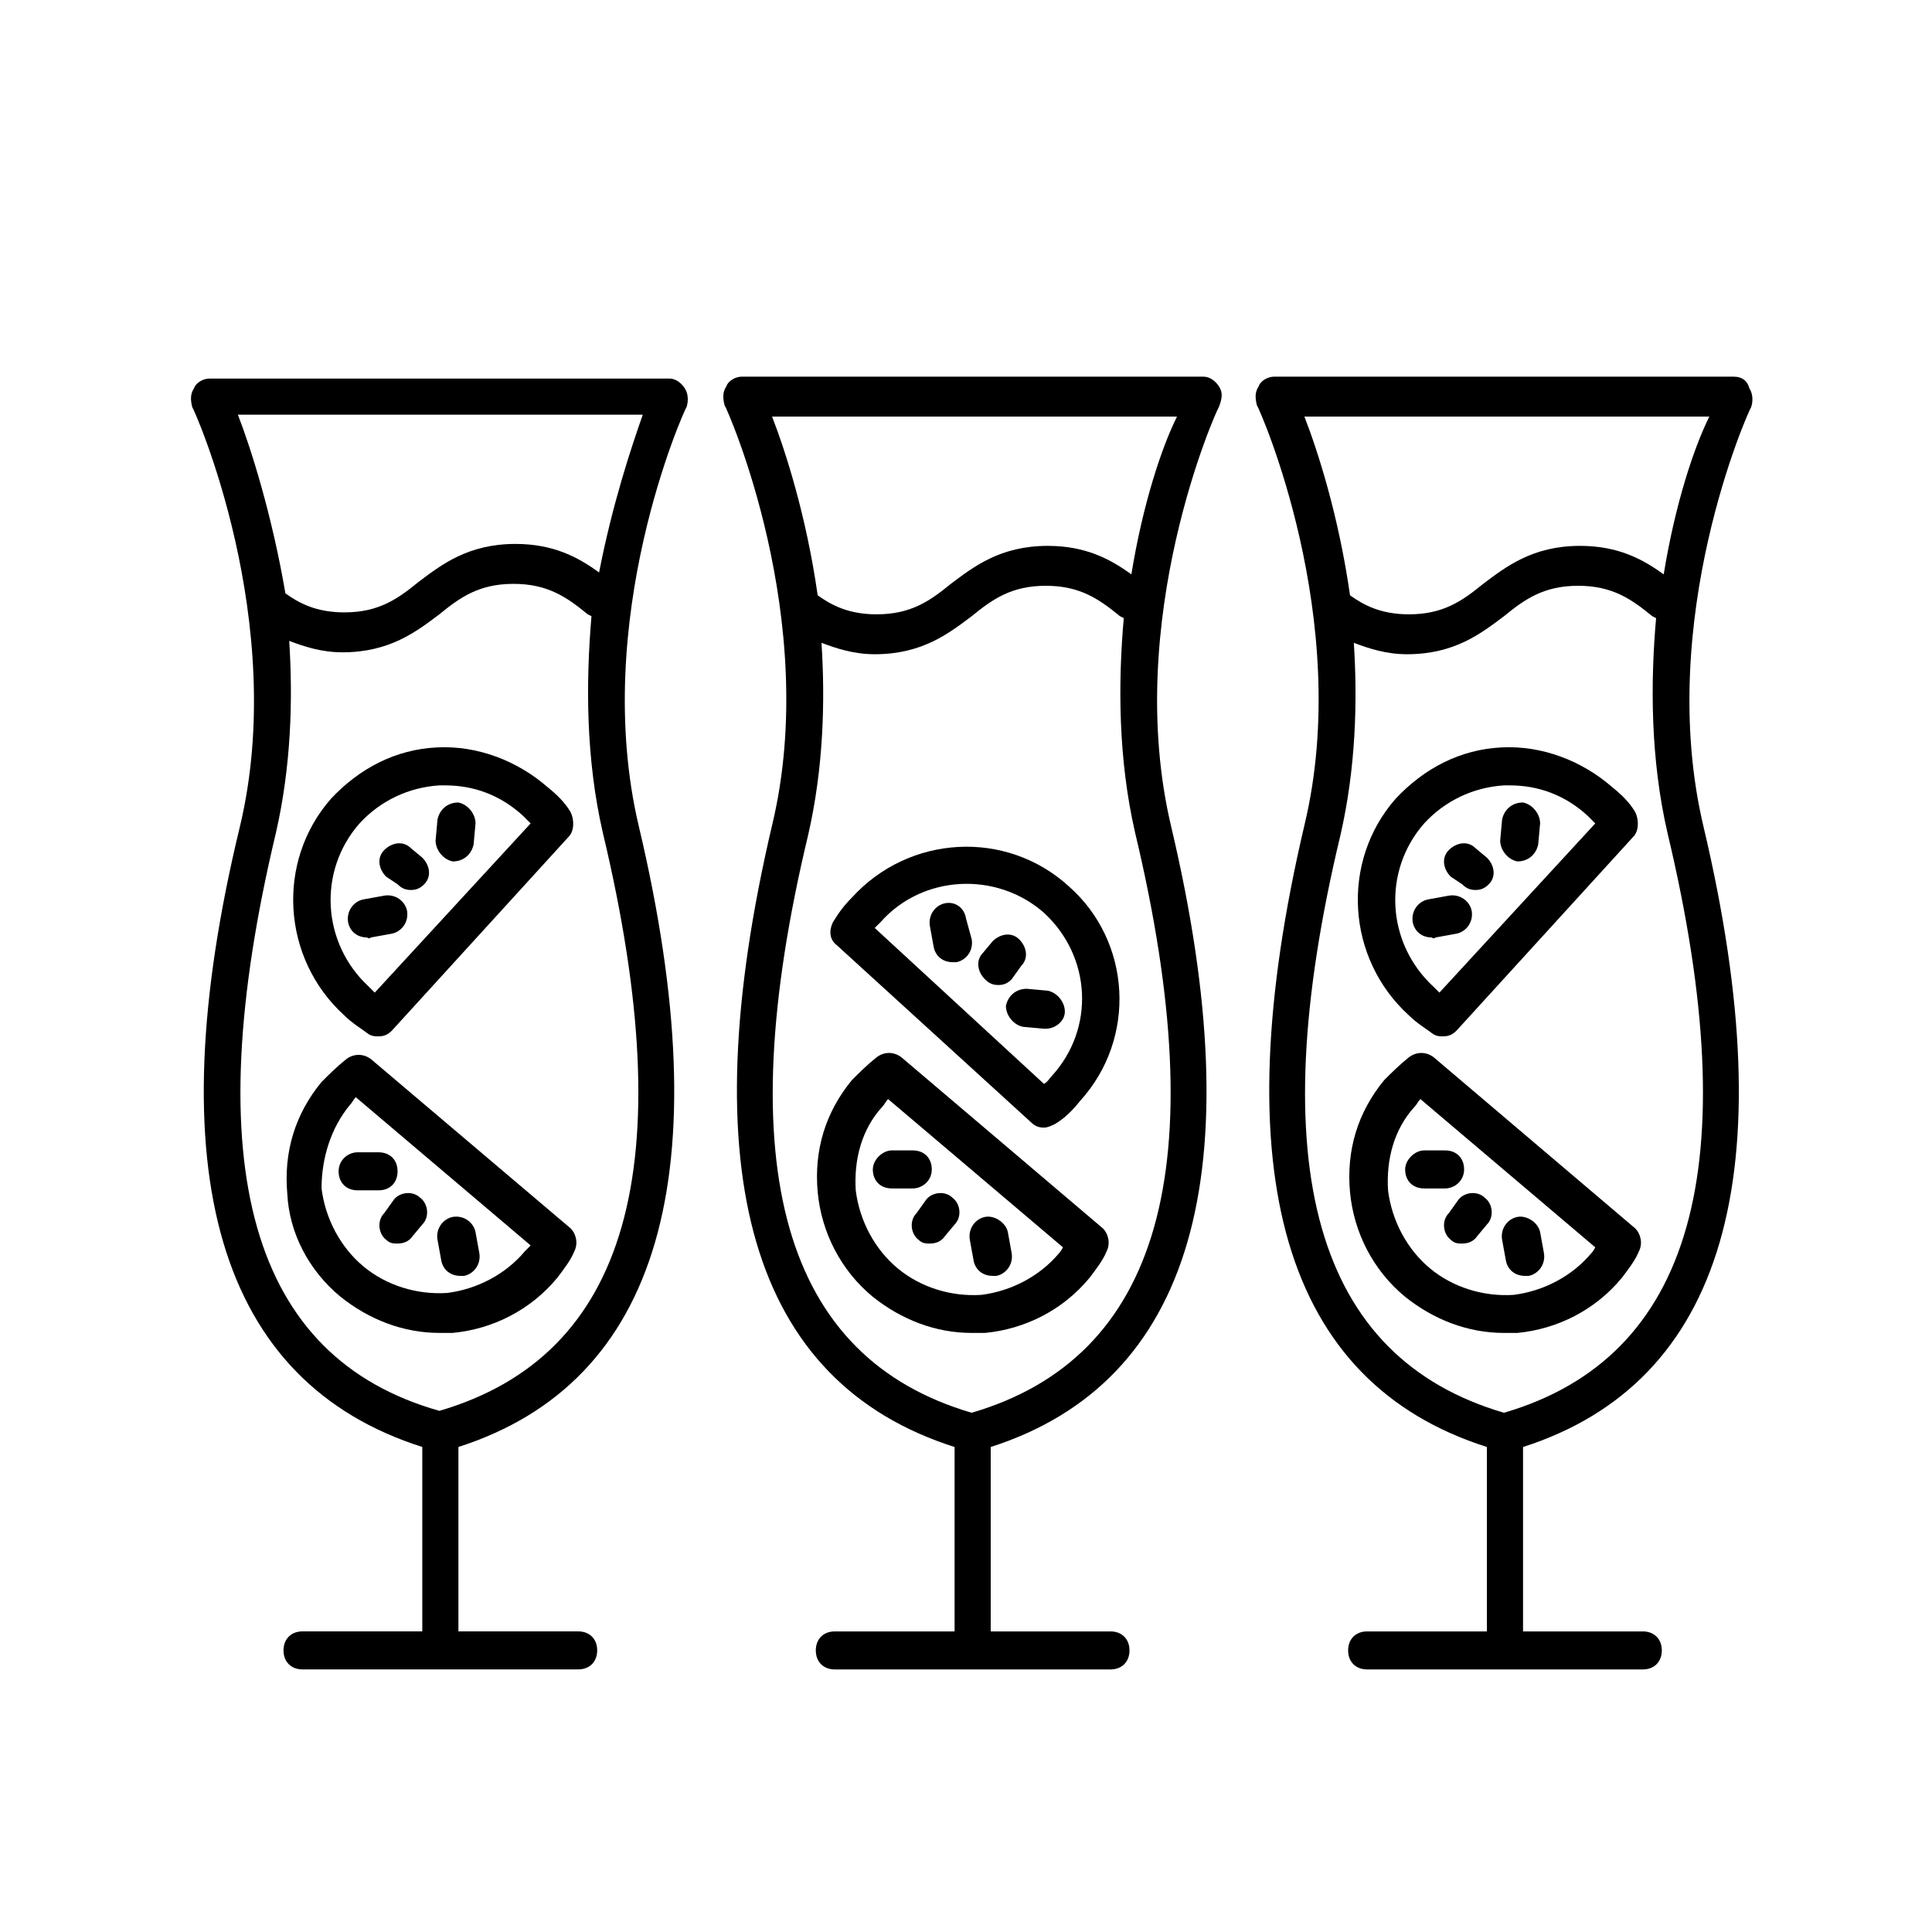 <?xml version="1.0" encoding="UTF-8"?>
<!-- Uploaded to: ICON Repo, www.svgrepo.com, Generator: ICON Repo Mixer Tools -->
<svg fill="#000000" width="800px" height="800px" version="1.1" viewBox="144 144 512 512" xmlns="http://www.w3.org/2000/svg">
 <g>
  <path d="m234.25 487.66c7.559 6.047 16.625 9.574 26.199 9.574h3.527c10.578-1.008 20.656-6.047 27.711-14.609 1.512-2.016 3.527-4.535 4.535-7.055 1.008-2.016 0.504-4.535-1.008-6.047l-52.898-44.84c-2.016-1.512-4.535-1.512-6.551 0-2.519 2.016-4.535 4.031-6.551 6.047-7.055 8.566-10.078 18.641-9.07 29.727 0.5 10.074 5.539 20.152 14.105 27.203zm2.519-50.883c0.504-0.504 1.008-1.512 1.512-2.016l46.352 39.297-1.512 1.512c-5.039 6.047-12.594 10.078-20.656 11.082-8.062 0.504-16.121-2.016-22.168-7.055-6.047-5.039-10.078-12.594-11.082-20.656-0.004-8.059 2.516-16.117 7.555-22.164z"/>
  <path d="m245.83 465.49c-2.016 2.016-1.512 5.543 0.504 7.055 1.008 1.008 2.016 1.008 3.023 1.008 1.512 0 3.023-0.504 4.031-2.016l2.519-3.023c2.016-2.016 1.512-5.543-0.504-7.055-2.016-2.016-5.543-1.512-7.055 0.504z"/>
  <path d="m260.95 478.09c0.504 2.519 2.519 4.031 5.039 4.031h1.008c2.519-0.504 4.535-3.023 4.031-6.047l-1.008-5.543c-0.504-2.519-3.023-4.535-6.047-4.031-2.519 0.504-4.535 3.023-4.031 6.047z"/>
  <path d="m244.32 459.45c3.023 0 5.039-2.016 5.039-5.039 0-3.023-2.016-5.039-5.039-5.039h-5.543c-2.519 0-5.039 2.016-5.039 5.039 0 3.023 2.016 5.039 5.039 5.039z"/>
  <path d="m235.25 413.1c2.016 2.016 4.535 3.527 6.551 5.039 1.008 0.504 1.512 0.504 2.519 0.504 1.512 0 2.519-0.504 3.527-1.512l46.855-51.387c1.512-1.512 1.512-4.535 0.504-6.551-1.512-2.519-3.527-4.535-6.047-6.551-8.062-7.055-18.641-11.082-29.223-10.578-11.082 0.504-20.656 5.543-28.215 13.602-14.609 16.625-13.098 42.32 3.527 57.434zm4.031-50.887c5.543-6.047 13.098-9.574 21.16-10.078h1.512c7.559 0 14.609 2.519 20.656 8.062 0.504 0.504 1.008 1.008 2.016 2.016l-41.312 44.84c-0.504-0.504-1.008-1.008-1.512-1.512-12.598-11.586-13.605-30.73-2.519-43.328z"/>
  <path d="m249.36 378.34c1.008 1.008 2.016 1.512 3.527 1.512s2.519-0.504 3.527-1.512c2.016-2.016 1.512-5.039-0.504-7.055l-3.023-2.519c-2.016-2.016-5.039-1.512-7.055 0.504s-1.512 5.039 0.504 7.055z"/>
  <path d="m242.3 392.44 5.543-1.008c2.519-0.504 4.535-3.023 4.031-6.047-0.504-2.519-3.023-4.535-6.047-4.031l-5.543 1.008c-2.519 0.504-4.535 3.023-4.031 6.047 0.504 2.519 2.519 4.031 5.039 4.031 0.504 0.504 1.008 0 1.008 0z"/>
  <path d="m263.97 372.29c0.504 0 0.504 0 0 0 3.023 0 5.039-2.016 5.543-4.535l0.504-5.543c0-2.519-2.016-5.039-4.535-5.543-3.023 0-5.039 2.016-5.543 4.535l-0.504 5.543c0.004 2.519 2.016 5.039 4.535 5.543z"/>
  <path d="m255.91 527.46v48.871h-31.738c-3.023 0-5.039 2.016-5.039 5.039 0 3.023 2.016 5.039 5.039 5.039h73.051c3.023 0 5.039-2.016 5.039-5.039 0-3.023-2.016-5.039-5.039-5.039h-31.738v-48.871c53.402-17.129 69.527-72.547 47.863-164.24-13.098-54.914 12.09-110.84 12.594-111.34 0.504-1.512 0.504-3.527-0.504-5.039-1.008-1.512-2.519-2.519-4.031-2.519l-121.93 0.004c-1.512 0-3.527 1.008-4.031 2.519-1.008 1.512-1.008 3.023-0.504 5.039 0.504 0.504 25.695 56.93 12.594 111.34-22.164 91.691-5.539 147.11 48.371 164.24zm-48.871-273.57h107.31c-3.023 8.566-8.062 23.68-11.586 41.816-5.543-4.031-12.09-7.559-22.168-7.559-12.594 0-19.648 5.543-25.695 10.078-5.543 4.535-10.578 8.062-19.648 8.062-7.559 0-12.09-2.519-15.617-5.039-3.527-20.66-9.07-38.293-12.598-47.359zm10.078 110.84c4.031-17.633 4.535-35.266 3.527-50.883 4.031 1.512 8.566 3.023 14.105 3.023 12.594 0 19.648-5.543 25.695-10.078 5.543-4.535 10.578-8.062 19.648-8.062s14.105 3.527 19.648 8.062l1.008 0.504c-1.512 17.633-1.512 37.785 3.019 57.434 21.16 88.672 6.551 138.55-43.328 153.16-49.875-14.102-64.484-64.484-43.324-153.16z"/>
  <path d="m523.94 424.18c-2.016-1.512-4.535-1.512-6.551 0-2.519 2.016-4.535 4.031-6.551 6.047-7.055 8.566-10.078 18.641-9.07 29.727 1.008 10.578 6.047 20.656 14.609 27.711 7.559 6.047 16.625 9.574 26.199 9.574h3.527c10.578-1.008 20.656-6.047 27.711-14.609 1.512-2.016 3.527-4.535 4.535-7.055 1.008-2.016 0.504-4.535-1.008-6.047zm41.812 51.895c-5.039 6.047-12.594 10.078-20.656 11.082-8.062 0.504-16.121-2.016-22.168-7.055-6.047-5.039-10.078-12.594-11.082-20.656-0.504-8.062 1.512-16.121 7.055-22.168 0.504-0.504 1.008-1.512 1.512-2.016l46.352 39.297c-0.004 0.004-0.508 1.012-1.012 1.516z"/>
  <path d="m527.96 465.49c-2.016 2.016-1.512 5.543 0.504 7.055 1.008 1.008 2.016 1.008 3.023 1.008 1.512 0 3.023-0.504 4.031-2.016l2.519-3.023c2.016-2.016 1.512-5.543-0.504-7.055-2.016-2.016-5.543-1.512-7.055 0.504z"/>
  <path d="m543.08 478.09c0.504 2.519 2.519 4.031 5.039 4.031h1.008c2.519-0.504 4.535-3.023 4.031-6.047l-1.008-5.543c-0.504-2.519-3.527-4.535-6.047-4.031s-4.535 3.023-4.031 6.047z"/>
  <path d="m516.38 453.91c0 3.023 2.016 5.039 5.039 5.039h5.543c2.519 0 5.039-2.016 5.039-5.039s-2.016-5.039-5.039-5.039h-5.543c-2.519 0-5.039 2.519-5.039 5.039z"/>
  <path d="m517.39 413.1c2.016 2.016 4.535 3.527 6.551 5.039 1.008 0.504 1.512 0.504 2.519 0.504 1.512 0 2.519-0.504 3.527-1.512l46.855-51.387c1.512-1.512 1.512-4.535 0.504-6.551-1.512-2.519-3.527-4.535-6.047-6.551-8.062-7.055-18.641-11.082-29.223-10.578-11.082 0.504-20.656 5.543-28.215 13.602-14.609 16.625-13.098 42.32 3.527 57.434zm4.031-50.887c5.543-6.047 13.098-9.574 21.16-10.078h1.512c7.559 0 14.609 2.519 20.656 8.062 0.504 0.504 1.008 1.008 2.016 2.016l-41.312 44.84c-0.504-0.504-1.008-1.008-1.512-1.512-12.598-11.586-13.605-30.73-2.519-43.328z"/>
  <path d="m531.49 378.34c1.008 1.008 2.016 1.512 3.527 1.512s2.519-0.504 3.527-1.512c2.016-2.016 1.512-5.039-0.504-7.055l-3.023-2.519c-2.016-2.016-5.039-1.512-7.055 0.504s-1.512 5.039 0.504 7.055z"/>
  <path d="m524.44 392.44 5.543-1.008c2.519-0.504 4.535-3.023 4.031-6.047-0.504-2.519-3.023-4.535-6.047-4.031l-5.543 1.008c-2.519 0.504-4.535 3.023-4.031 6.047 0.504 2.519 2.519 4.031 5.039 4.031 0.504 0.504 1.008 0 1.008 0z"/>
  <path d="m546.1 372.29c0.504 0 0.504 0 0 0 3.023 0 5.039-2.016 5.543-4.535l0.504-5.543c0-2.519-2.016-5.039-4.535-5.543-3.023 0-5.039 2.016-5.543 4.535l-0.504 5.543c0.004 2.519 2.019 5.039 4.535 5.543z"/>
  <path d="m603.54 243.82h-121.92c-1.512 0-3.527 1.008-4.031 2.519-1.008 1.512-1.008 3.023-0.504 5.039 0.504 0.504 25.695 56.93 12.594 111.34-21.664 92.195-5.543 147.62 48.367 164.75v48.871h-31.738c-3.023 0-5.039 2.016-5.039 5.039s2.016 5.039 5.039 5.039h73.051c3.023 0 5.039-2.016 5.039-5.039s-2.016-5.039-5.039-5.039h-31.738v-48.871c53.402-17.129 69.527-72.547 47.863-164.24-13.098-54.914 12.09-110.84 12.594-111.34 0.504-1.512 0.504-3.527-0.504-5.039-0.508-2.016-2.016-3.023-4.031-3.023zm-60.961 274.58c-49.879-14.609-64.488-64.992-43.328-153.16 4.031-17.633 4.535-35.266 3.527-50.883 4.031 1.512 8.566 3.023 14.105 3.023 12.594 0 19.648-5.543 25.695-10.078 5.543-4.535 10.578-8.062 19.648-8.062 9.07 0 14.105 3.527 19.648 8.062l1.008 0.504c-1.512 17.125-1.512 37.277 3.019 56.926 21.16 88.672 6.551 139.05-43.324 153.66zm42.32-222.18c-5.543-4.031-12.09-7.559-22.168-7.559-12.594 0-19.648 5.543-25.695 10.078-5.543 4.535-10.578 8.062-19.648 8.062-7.559 0-12.09-2.519-15.617-5.039-3.023-21.16-8.566-38.289-12.09-47.359h107.31c-4.035 8.059-9.074 23.176-12.094 41.816z"/>
  <path d="m382.87 424.18c-2.016-1.512-4.535-1.512-6.551 0-2.519 2.016-4.535 4.031-6.551 6.047-7.055 8.566-10.078 18.641-9.07 29.727 1.008 10.578 6.047 20.656 14.609 27.711 7.559 6.047 16.625 9.574 26.199 9.574h3.527c10.578-1.008 20.656-6.047 27.711-14.609 1.512-2.016 3.527-4.535 4.535-7.055 1.008-2.016 0.504-4.535-1.008-6.047zm41.816 51.895c-5.039 6.047-12.594 10.078-20.656 11.082-8.062 0.504-16.121-2.016-22.168-7.055-6.047-5.039-10.078-12.594-11.082-20.656-0.504-8.062 1.512-16.121 7.055-22.168 0.504-0.504 1.008-1.512 1.512-2.016l46.352 39.297c-0.004 0.004-0.508 1.012-1.012 1.516z"/>
  <path d="m386.9 465.49c-2.016 2.016-1.512 5.543 0.504 7.055 1.008 1.008 2.016 1.008 3.023 1.008 1.512 0 3.023-0.504 4.031-2.016l2.519-3.023c2.016-2.016 1.512-5.543-0.504-7.055-2.016-2.016-5.543-1.512-7.055 0.504z"/>
  <path d="m402.02 478.09c0.504 2.519 2.519 4.031 5.039 4.031h1.008c2.519-0.504 4.535-3.023 4.031-6.047l-1.008-5.543c-0.504-2.519-3.527-4.535-6.047-4.031-2.519 0.504-4.535 3.023-4.031 6.047z"/>
  <path d="m375.31 453.91c0 3.023 2.016 5.039 5.039 5.039h5.543c2.519 0 5.039-2.016 5.039-5.039s-2.016-5.039-5.039-5.039h-5.543c-2.519 0-5.039 2.519-5.039 5.039z"/>
  <path d="m427.2 378.84c-16.625-15.113-42.32-13.602-57.434 3.023-2.016 2.016-3.527 4.031-5.039 6.551-1.008 2.016-1.008 4.535 1.008 6.047l51.387 46.855c1.008 1.008 2.016 1.512 3.527 1.512 1.008 0 2.016-0.504 3.023-1.008 2.519-1.512 4.535-3.527 6.551-6.047 15.113-16.629 13.602-42.324-3.023-56.934zm-4.531 50.379c-0.504 0.504-1.008 1.512-2.016 2.016l-44.84-41.312 1.512-1.512c11.082-12.594 30.73-13.602 43.328-2.519 12.594 11.59 13.602 30.734 2.016 43.328z"/>
  <path d="m414.61 400c2.016-2.016 1.512-5.039-0.504-7.055-2.016-2.016-5.039-1.512-7.055 0.504l-2.519 3.023c-2.016 2.016-1.512 5.039 0.504 7.055 1.008 1.008 2.016 1.512 3.527 1.512s2.519-0.504 3.527-1.512z"/>
  <path d="m394.46 383.37c-2.519 0.504-4.535 3.023-4.031 6.047l1.008 5.543c0.504 2.519 2.519 4.031 5.039 4.031h1.008c2.519-0.504 4.535-3.023 4.031-6.047l-1.512-5.543c-0.504-3.023-3.023-4.535-5.543-4.031z"/>
  <path d="m416.12 406.04c-3.023 0-5.039 2.016-5.543 4.535 0 2.519 2.016 5.039 4.535 5.543l5.543 0.504h0.504c2.519 0 5.039-2.016 5.039-4.535 0-2.519-2.016-5.039-4.535-5.543z"/>
  <path d="m467 246.34c-1.008-1.512-2.519-2.519-4.031-2.519h-122.42c-1.512 0-3.527 1.008-4.031 2.519-1.008 1.512-1.008 3.023-0.504 5.039 0.504 0.504 25.695 56.93 12.594 111.34-21.664 92.195-5.543 147.62 48.367 164.75v48.871h-31.738c-3.023 0-5.039 2.016-5.039 5.039s2.016 5.039 5.039 5.039h73.051c3.023 0 5.039-2.016 5.039-5.039s-2.016-5.039-5.039-5.039h-31.738v-48.871c53.402-17.129 69.527-72.547 47.863-164.24-13.098-54.914 12.09-110.84 12.594-111.34 1.004-2.519 1.004-4.031-0.004-5.543zm-65.492 272.06c-49.879-14.609-64.488-64.992-43.328-153.16 4.031-17.633 4.535-35.266 3.527-50.883 4.031 1.512 8.566 3.023 14.105 3.023 12.594 0 19.648-5.543 25.695-10.078 5.543-4.535 10.578-8.062 19.648-8.062 9.07 0 14.105 3.527 19.648 8.062l1.008 0.504c-1.512 17.125-1.512 37.277 3.019 56.926 21.16 88.672 6.551 139.05-43.324 153.66zm42.316-222.18c-5.543-4.031-12.09-7.559-22.168-7.559-12.594 0-19.648 5.543-25.695 10.078-5.543 4.535-10.578 8.062-19.648 8.062-7.559 0-12.09-2.519-15.617-5.039-3.023-21.16-8.566-38.289-12.09-47.359h107.31c-4.031 8.059-9.07 23.176-12.094 41.816z"/>
 </g>
</svg>